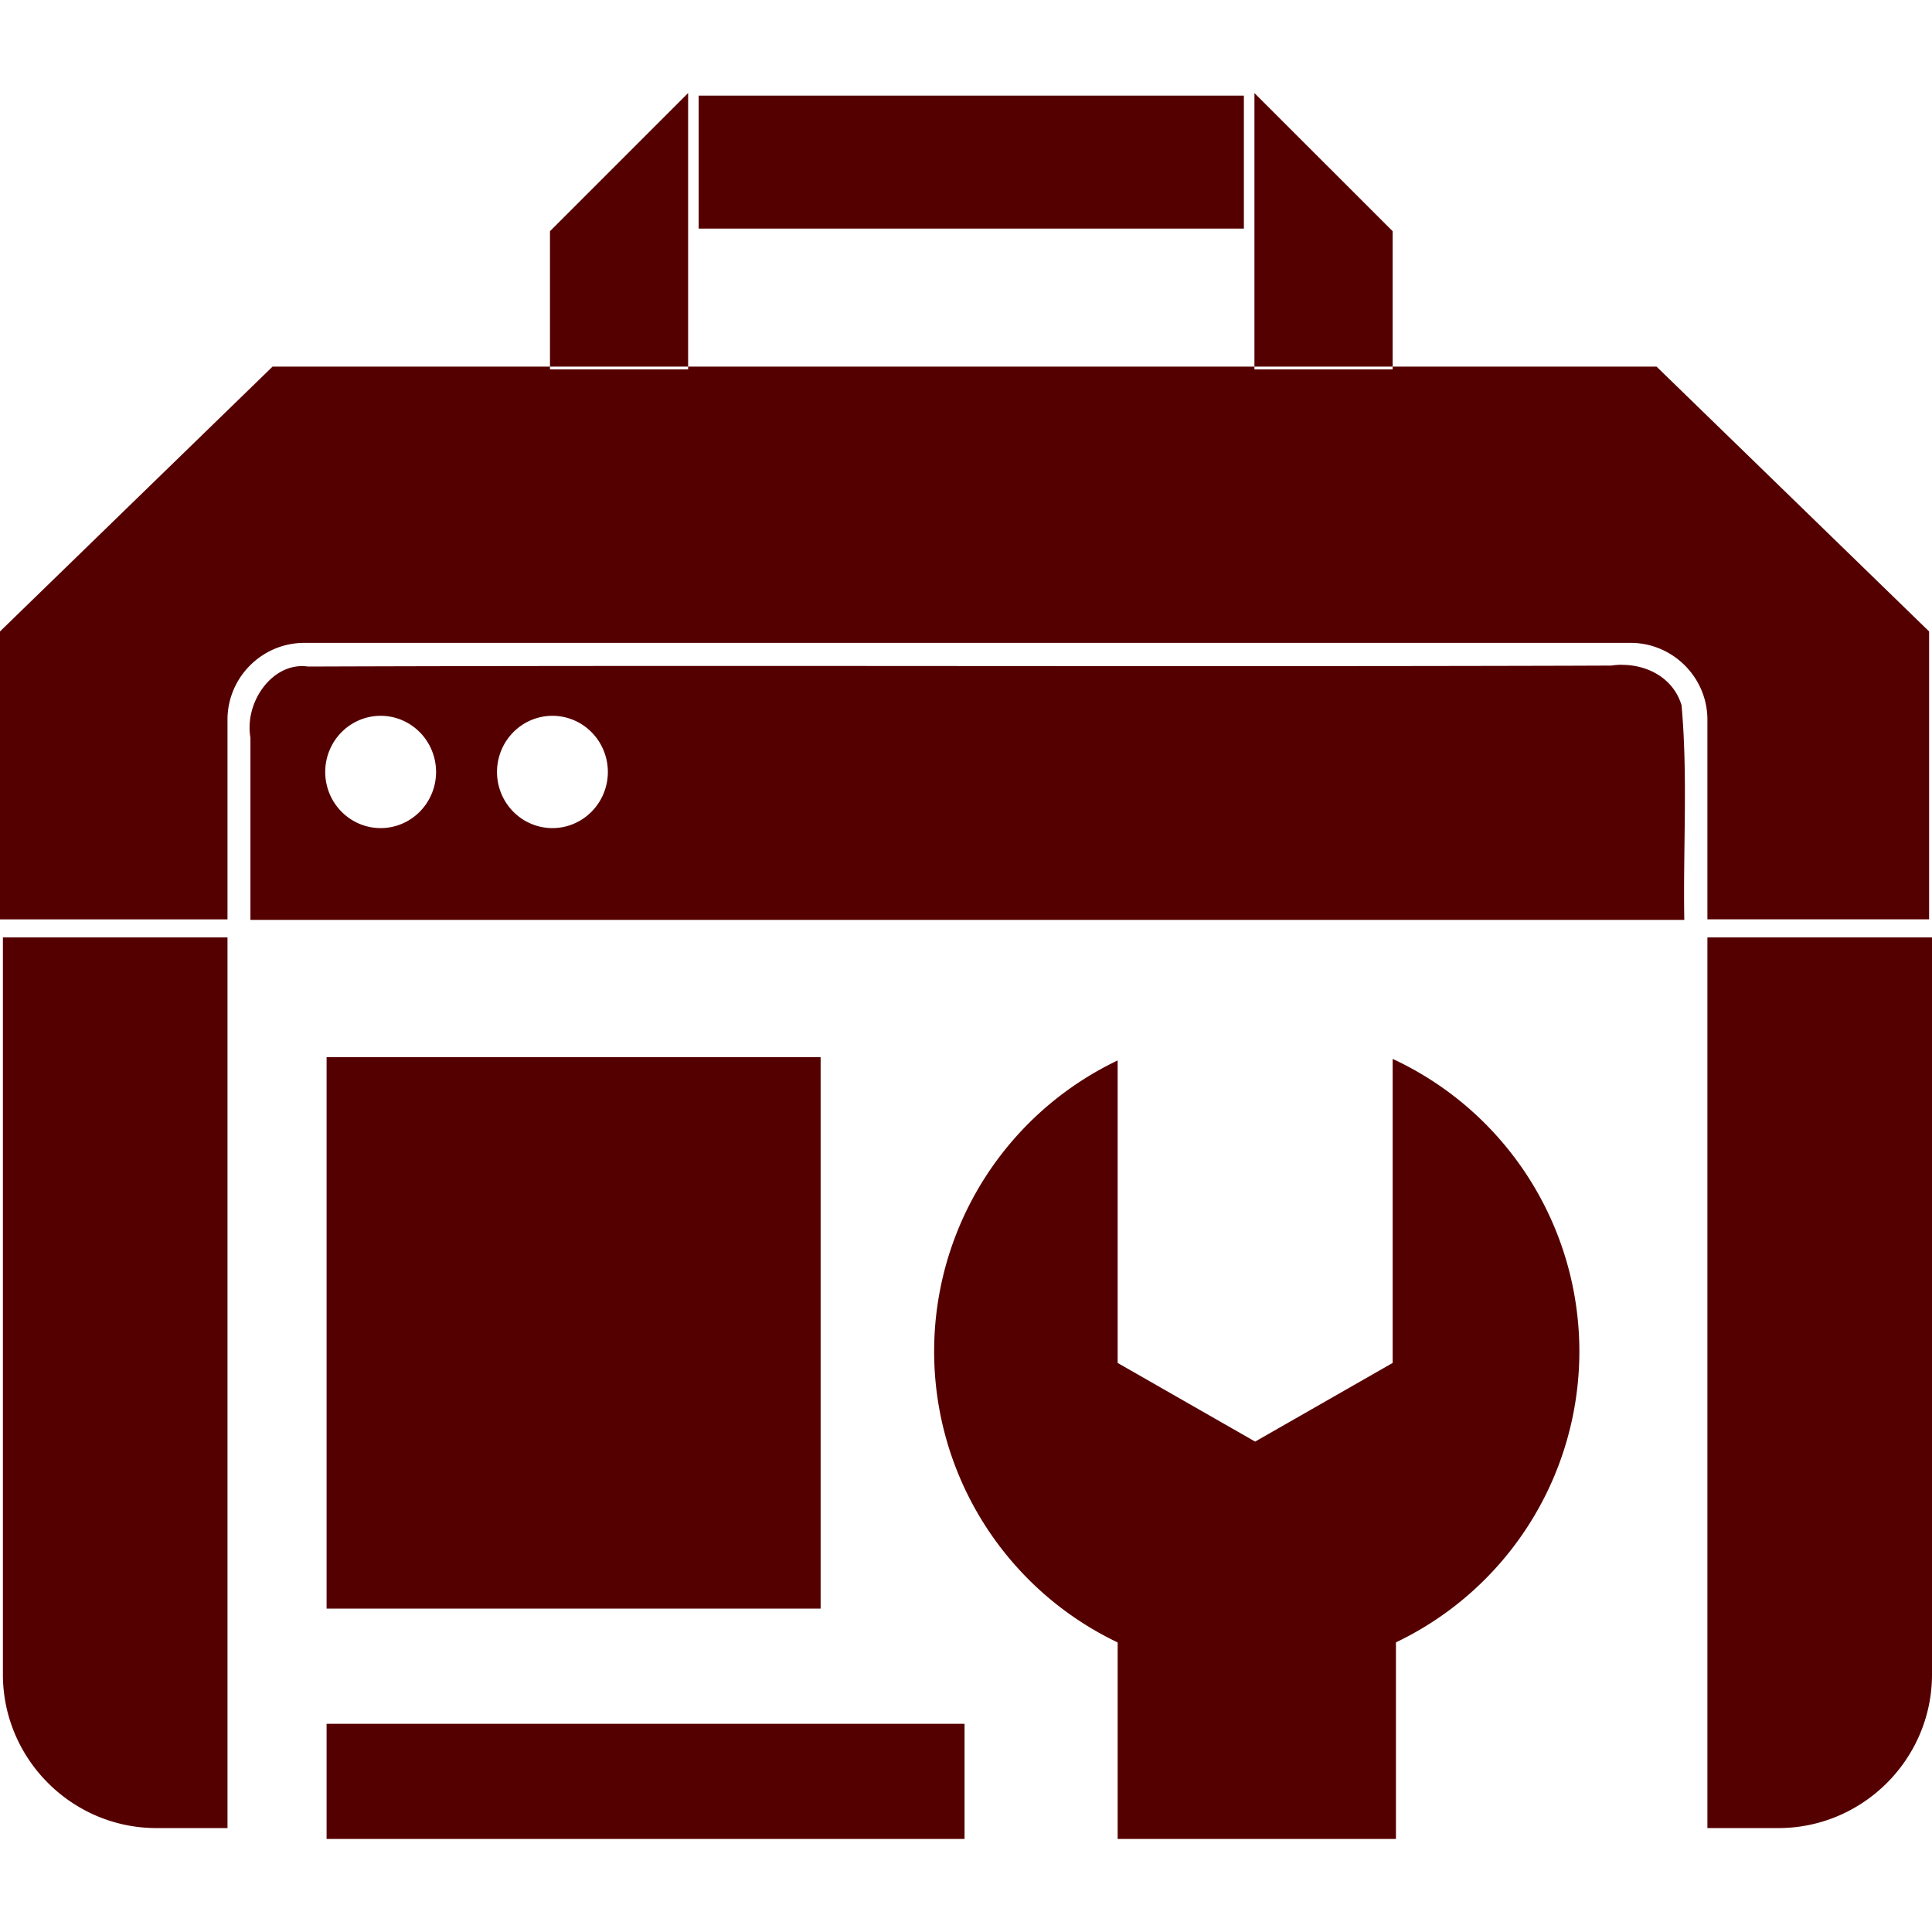 <svg role="img" width="32px" height="32px" viewBox="0 0 24 24" xmlns="http://www.w3.org/2000/svg"><title>Google Search Console</title><path fill="#500f5" d="M8.548 1.156L6.832 2.872v1.682h1.716zm0 3.398v.035H6.832v-.035H3.386L0 7.844v3.577h2.826V8.94c0-.525.429-.954.954-.954h16.476c.525 0 .954.43.954.954v2.48h2.754V7.844l-3.386-3.29H17.3v.035h-1.717v-.035zm7.035 0H17.3V2.872l-1.717-1.716zM8.679 1.188V2.84h6.773V1.188zm11.471 7.07a.834.834 0 00-.132.01l-.543.002c-5.216.014-10.432-.008-15.648.01-.435-.063-.794.436-.716.883v2.264h17.812c-.016-.888.045-1.782-.034-2.666-.104-.342-.427-.502-.739-.502zm-15.422.634a.689.698 0 01.689.698.689.698 0 01-.689.697.689.698 0 01-.688-.697.689.698 0 01.688-.698zm2.134 0a.689.698 0 01.689.698.689.698 0 01-.689.697.689.698 0 01-.688-.697.689.698 0 01.688-.698zM.036 11.645v9.156c0 1.05.858 1.908 1.907 1.908h.883V11.645zm21.174 0v11.064h.882c1.05 0 1.908-.858 1.908-1.908v-9.156zM4.057 13.133v6.85h6.137v-6.85zm13.243.021v3.777l-1.708.977-1.708-.977v-3.758a4.006 4.006 0 000 7.23v2.441h3.457v-2.442a4.006 4.006 0 00-.041-7.248zm-13.243 8.26v1.43h7.925v-1.43z"/></svg>